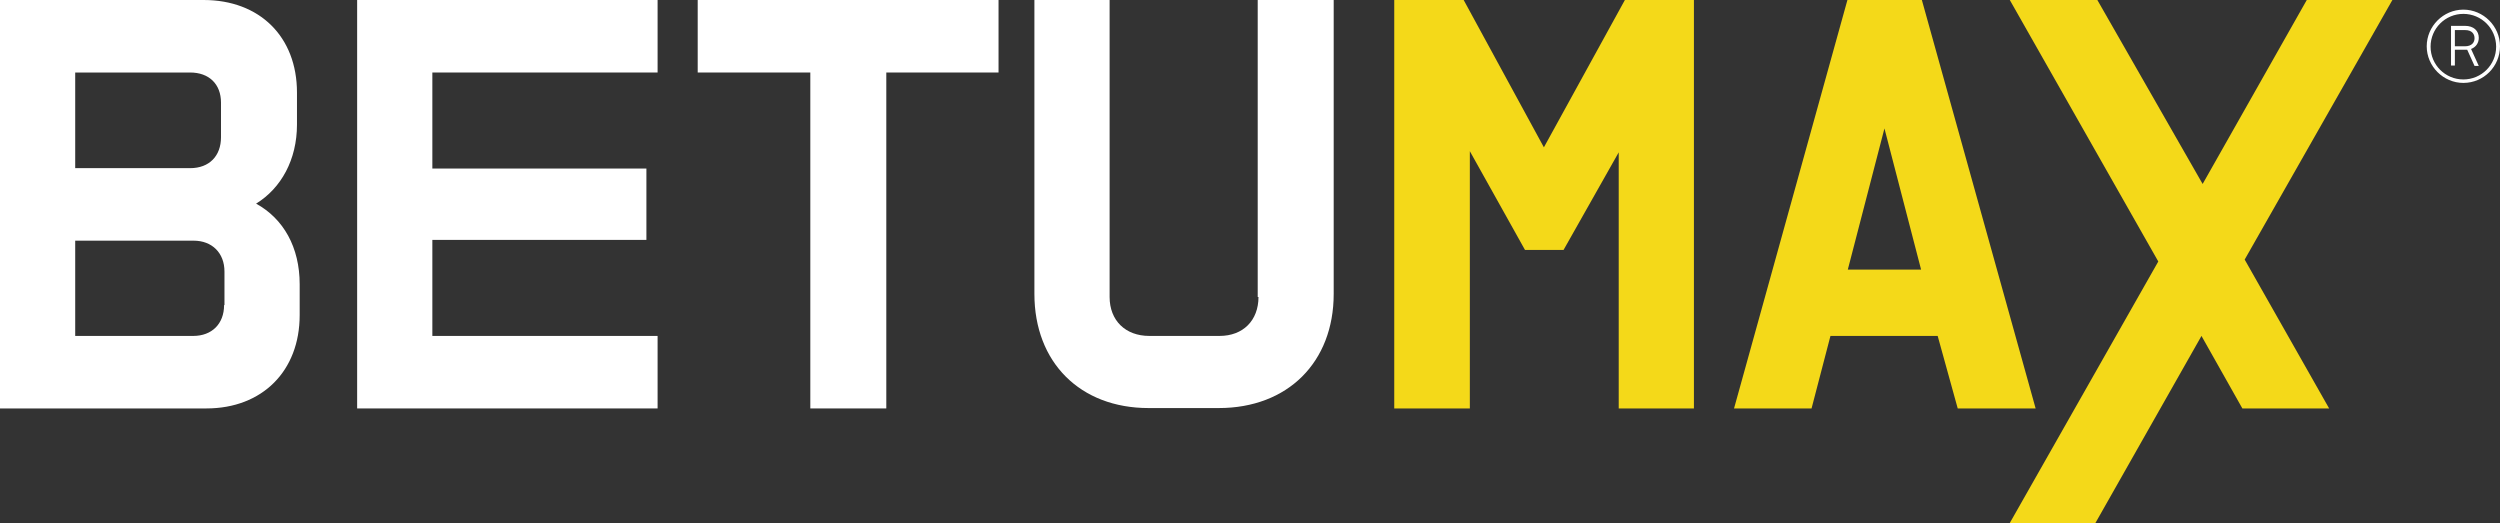 <?xml version="1.0" encoding="UTF-8"?> <svg xmlns="http://www.w3.org/2000/svg" xmlns:xlink="http://www.w3.org/1999/xlink" version="1.1" id="Camada_1" x="0px" y="0px" viewBox="0 0 648.2 135.6" style="enable-background:new 0 0 648.2 135.6;" xml:space="preserve"><rect x="0" y="0" width="648.2" height="135.6" fill="#333333" stroke="none"/> <style type="text/css"> .st0{fill:#FFFFFF;} .st1{fill:#F4D919;} </style> <g> <g> <g> <path class="st0" d="M66.4,52.8c6.5-4,10.6-11.4,10.6-20.5V24c0-14.5-9.7-24-24.2-24H0v105.9h53.5c14.5,0,24.2-9.7,24.2-24.2v-8 C77.7,64.1,73.5,56.7,66.4,52.8z M19.5,18.8h29.8c4.9,0,8,3,8,7.8v9c0,4.8-3,8-8,8H19.5V18.8z M58.1,79.1c0,4.9-3.2,8-8,8H19.5 V62.4h30.7c4.8,0,8,3.2,8,8V79.1z"></path> </g> <g> <polygon class="st0" points="92.6,105.9 170.5,105.9 170.5,87.1 112.1,87.1 112.1,62.2 167.6,62.2 167.6,43.7 112.1,43.7 112.1,18.8 170.5,18.8 170.5,0 92.6,0 "></polygon> </g> <g> <polygon class="st0" points="180.9,18.8 210.1,18.8 210.1,105.9 229.8,105.9 229.8,18.8 258.9,18.8 258.9,0 180.9,0 "></polygon> </g> <g> <path class="st0" d="M326.3,77c0,6.1-4,10.1-10.1,10.1H298c-6.2,0-10.3-4-10.3-10.1V0h-19.5v76.2c0,17.8,11.9,29.6,29.6,29.6 h18.2c17.9,0,29.8-11.9,29.8-29.6V0h-19.7V77z"></path> </g> <g> <polygon class="st1" points="400.3,38.2 379.5,0 361.5,0 361.5,105.9 381.1,105.9 381.1,39.2 395.4,64.8 405.4,64.8 419.7,39.5 419.7,105.9 439.2,105.9 439.2,0 421.3,0 "></polygon> </g> <g> <path class="st1" d="M498.3,0H479l-29.4,105.9h20.1l4.9-18.8h27.8l5.2,18.8h20.2L498.3,0z M479.1,69.9l9.5-36.6l9.5,36.6H479.1z"></path> </g> <g> <polygon class="st1" points="543.3,135.6 521.1,135.6 559.6,67.8 521.1,0 543.8,0 571.1,47.7 598.1,0 620.3,0 582,67.3 603.9,105.9 581.4,105.9 570.8,87.1 "></polygon> </g> </g> <g> <path class="st0" d="M638.7,21.5c-5.2,0-9.5-4.3-9.5-9.5s4.3-9.5,9.5-9.5s9.5,4.3,9.5,9.5S644,21.5,638.7,21.5z M638.7,3.6 c-4.7,0-8.5,3.8-8.5,8.5c0,4.7,3.8,8.5,8.5,8.5s8.5-3.8,8.5-8.5C647.2,7.4,643.4,3.6,638.7,3.6z"></path> </g> <g> <path class="st0" d="M636.5,12.9V17h-1V6.7h3.6c2.3,0,3.6,1.3,3.6,3.1c0,1.3-0.7,2.4-2,2.9l2,4.4h-1.1l-1.9-4.2 c-0.2,0-0.3,0-0.5,0H636.5z M636.5,7.7v4.3h2.6c1.8,0,2.5-1,2.5-2.1c0-1.1-0.7-2.1-2.4-2.1H636.5z"></path> </g> </g> </svg> 